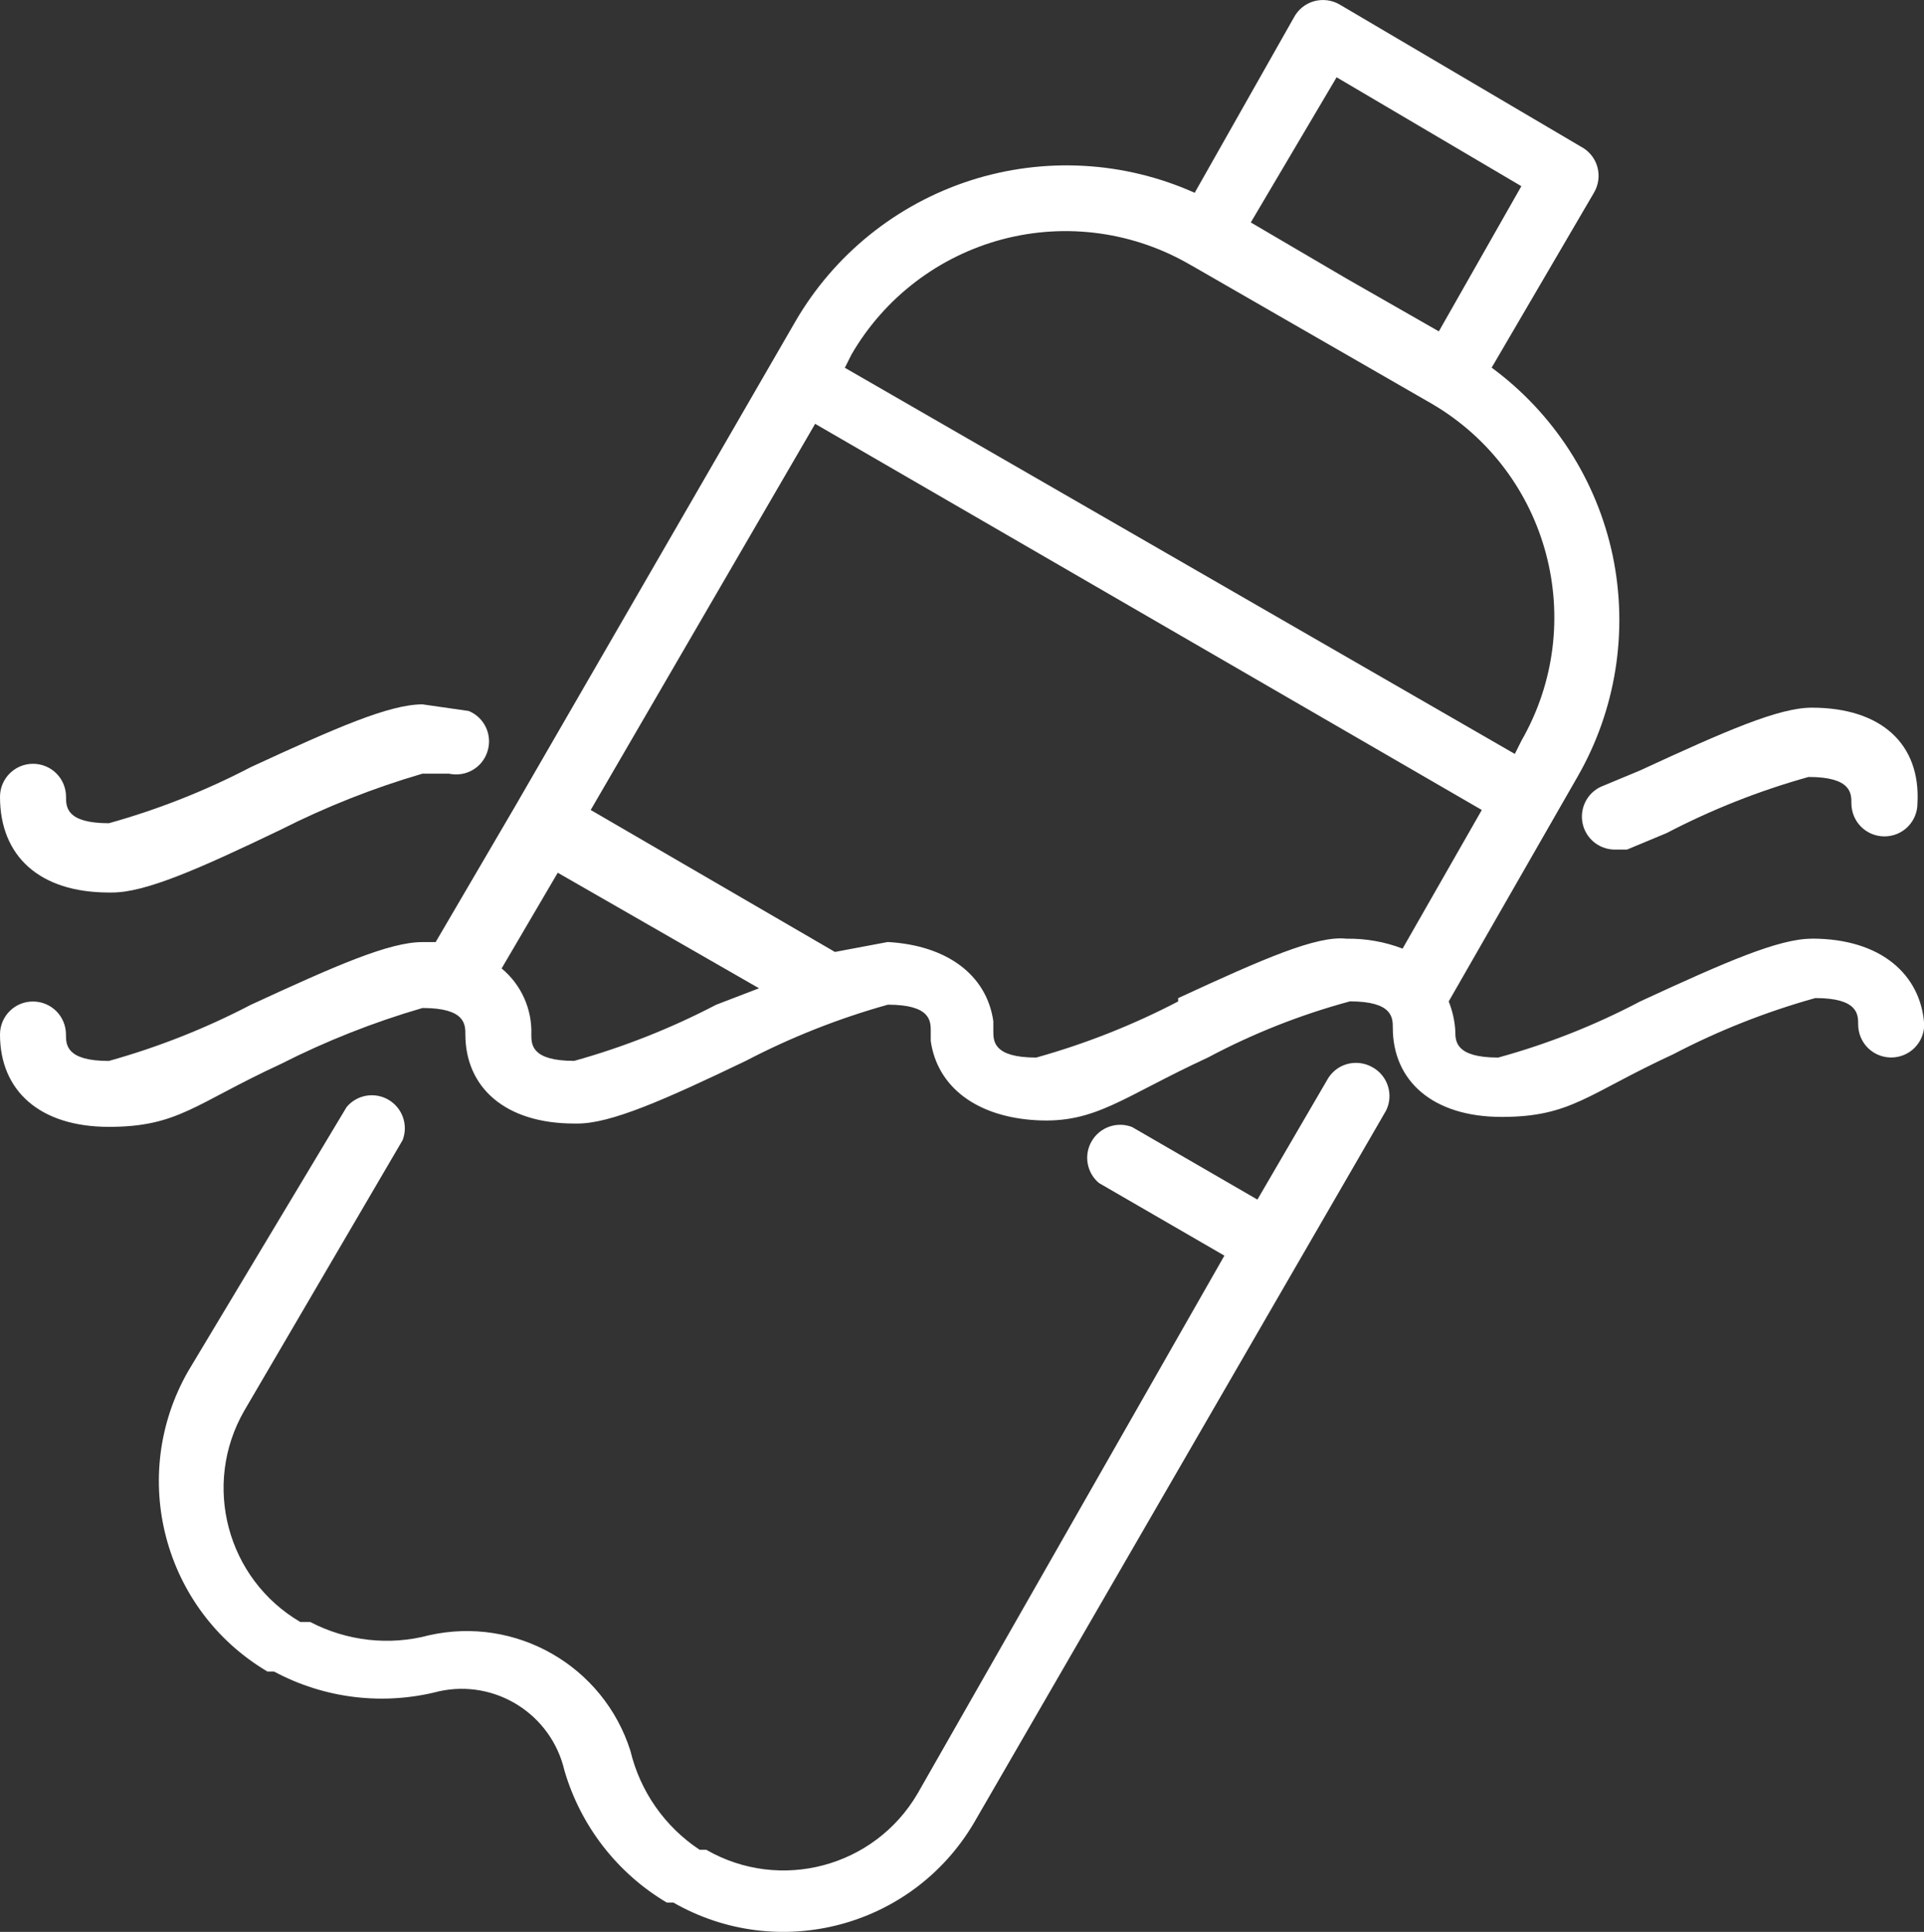 <?xml version="1.0" encoding="UTF-8"?>
<svg id="Layer_1" data-name="Layer 1" xmlns="http://www.w3.org/2000/svg" viewBox="0 0 273.28 274.36">
  <rect x="0" y="0" width="273.28" height="274.36" fill="#333333" stroke="none"/>
  <defs>
    <style>
      .cls-1 {
        fill: #fff;
      }
    </style>
  </defs>
  <path class="cls-1" d="M195,151.6c-1.11-.66-2.45-.83-3.69-.48-1.24.35-2.27,1.21-2.87,2.36l-9.84,16.88-17.81-10.31c-2.13-.82-4.56.02-5.72,2-1.16,1.97-.73,4.49,1.03,5.96l17.81,10.31-43.59,76.41c-6.12,10.44-19.51,14-30,7.97h-.94c-4.95-3.27-8.46-8.3-9.84-14.06-3.83-12.06-16.25-19.18-28.59-16.41-5.66,1.51-11.68.83-16.88-1.88h-1.41c-10.44-6.12-14-19.51-7.97-30l22.5-38.44c.82-2.13-.02-4.56-2-5.72-1.97-1.16-4.49-.73-5.96,1.03l-22.5,37.5c-8.54,14.91-3.54,33.9,11.25,42.66h.94c7.18,3.86,15.55,4.86,23.44,2.81,8.02-1.76,15.95,3.26,17.81,11.25,2.3,7.86,7.49,14.57,14.53,18.75h.94c14.91,8.54,33.9,3.54,42.66-11.25l58.59-101.25c1.07-2.21.25-4.86-1.88-6.09h0Z"/>
  <path class="cls-1" d="M15.47,126.75h.47c4.69,0,12.19-3.28,23.91-8.91,6.46-3.27,13.21-5.94,20.16-7.97h3.75c2.38.53,4.76-.84,5.48-3.16.74-2.32-.42-4.82-2.67-5.74l-6.56-.94c-4.69,0-12.19,3.28-24.38,8.91-6.42,3.35-13.17,6.02-20.16,7.97-6.09,0-6.09-2.34-6.09-3.75,0-1.24-.49-2.44-1.37-3.32s-2.07-1.37-3.32-1.37c-2.59,0-4.69,2.1-4.69,4.69,0,8.44,5.62,13.59,15.47,13.59h0Z"/>
  <path class="cls-1" d="M257.34,100.5c-4.69,0-12.19,3.28-24.38,8.91l-5.62,2.34c-1.95.94-2.99,3.08-2.55,5.19.45,2.11,2.27,3.64,4.43,3.71h1.88l5.62-2.34c6.42-3.35,13.17-6.02,20.16-7.97,6.09,0,6.09,2.34,6.09,3.75,0,1.24.49,2.44,1.37,3.32s2.07,1.37,3.32,1.37,2.44-.49,3.32-1.37,1.37-2.07,1.37-3.32c.47-8.44-5.16-13.59-15-13.59h0Z"/>
  <path class="cls-1" d="M257.34,133.31c-4.69,0-12.19,3.28-24.38,8.91-6.41,3.38-13.17,6.05-20.16,7.97-6.09,0-6.09-2.34-6.09-3.75-.08-1.44-.4-2.87-.94-4.22l18.28-31.88c5.47-9.49,7.25-20.67,5.02-31.4-2.25-10.72-8.38-20.24-17.2-26.73l14.53-24.84c.66-1.11.83-2.45.48-3.69-.35-1.24-1.21-2.27-2.36-2.87L190.31.66c-1.11-.66-2.45-.83-3.69-.48-1.24.35-2.27,1.21-2.87,2.36l-14.06,24.84c-10.04-4.5-21.4-5.12-31.86-1.75-10.48,3.38-19.34,10.51-24.86,20.03l-39.84,68.91-11.25,19.22h-1.88c-4.69,0-12.19,3.28-24.38,8.91-6.42,3.35-13.17,6.02-20.16,7.97-6.09,0-6.09-2.34-6.09-3.75,0-1.24-.49-2.44-1.37-3.32s-2.07-1.37-3.32-1.37C2.1,142.22,0,144.32,0,146.91c0,7.97,5.62,13.12,15.47,13.12s12.19-3.28,24.38-8.91c6.46-3.28,13.21-5.95,20.16-7.97,6.09,0,6.09,2.34,6.09,3.75,0,7.5,5.62,12.66,15.47,12.66h.47c4.69,0,12.19-3.28,23.91-8.91,6.42-3.35,13.18-6.02,20.16-7.97,6.09,0,6.09,2.34,6.09,3.75v1.41c.94,6.56,6.56,10.78,15,11.25s12.19-3.28,24.38-8.91c6.4-3.41,13.16-6.08,20.16-7.97,6.09,0,6.09,2.34,6.09,3.75,0,7.5,5.62,12.66,15.47,12.66s12.19-3.28,24.38-8.91c6.42-3.35,13.17-6.02,20.16-7.97,6.09,0,6.09,2.34,6.09,3.75,0,1.24.49,2.44,1.37,3.32s2.07,1.37,3.32,1.37,2.44-.49,3.32-1.37,1.37-2.07,1.37-3.32c-.47-7.03-6.09-12.19-15.94-12.19h0ZM189.84,10.97l26.25,15.47-11.72,20.62-13.12-7.5-13.59-7.97,12.19-20.62ZM169.22,37.69l34.22,19.69c16.62,9.77,22.25,31.1,12.66,47.81l-.94,1.88-95.16-54.84.94-1.88c4.7-8.11,12.45-14,21.5-16.38,9.07-2.38,18.7-1.03,26.78,3.73h0ZM101.72,142.69c-6.42,3.35-13.17,6.02-20.16,7.97-6.09,0-6.09-2.34-6.09-3.75.12-3.61-1.44-7.07-4.22-9.38l7.97-13.59,28.59,16.41-6.09,2.34ZM167.34,142.22c-6.42,3.35-13.18,6.02-20.16,7.97-6.09,0-6.09-2.34-6.09-3.75v-1.41c-.94-6.56-6.56-10.78-15-11.25l-7.5,1.41-34.69-20.16,31.88-54.84,94.69,54.84-11.25,19.69c-2.54-.98-5.25-1.45-7.97-1.41-4.22-.47-11.72,2.81-23.91,8.44v.47Z"/>
</svg>